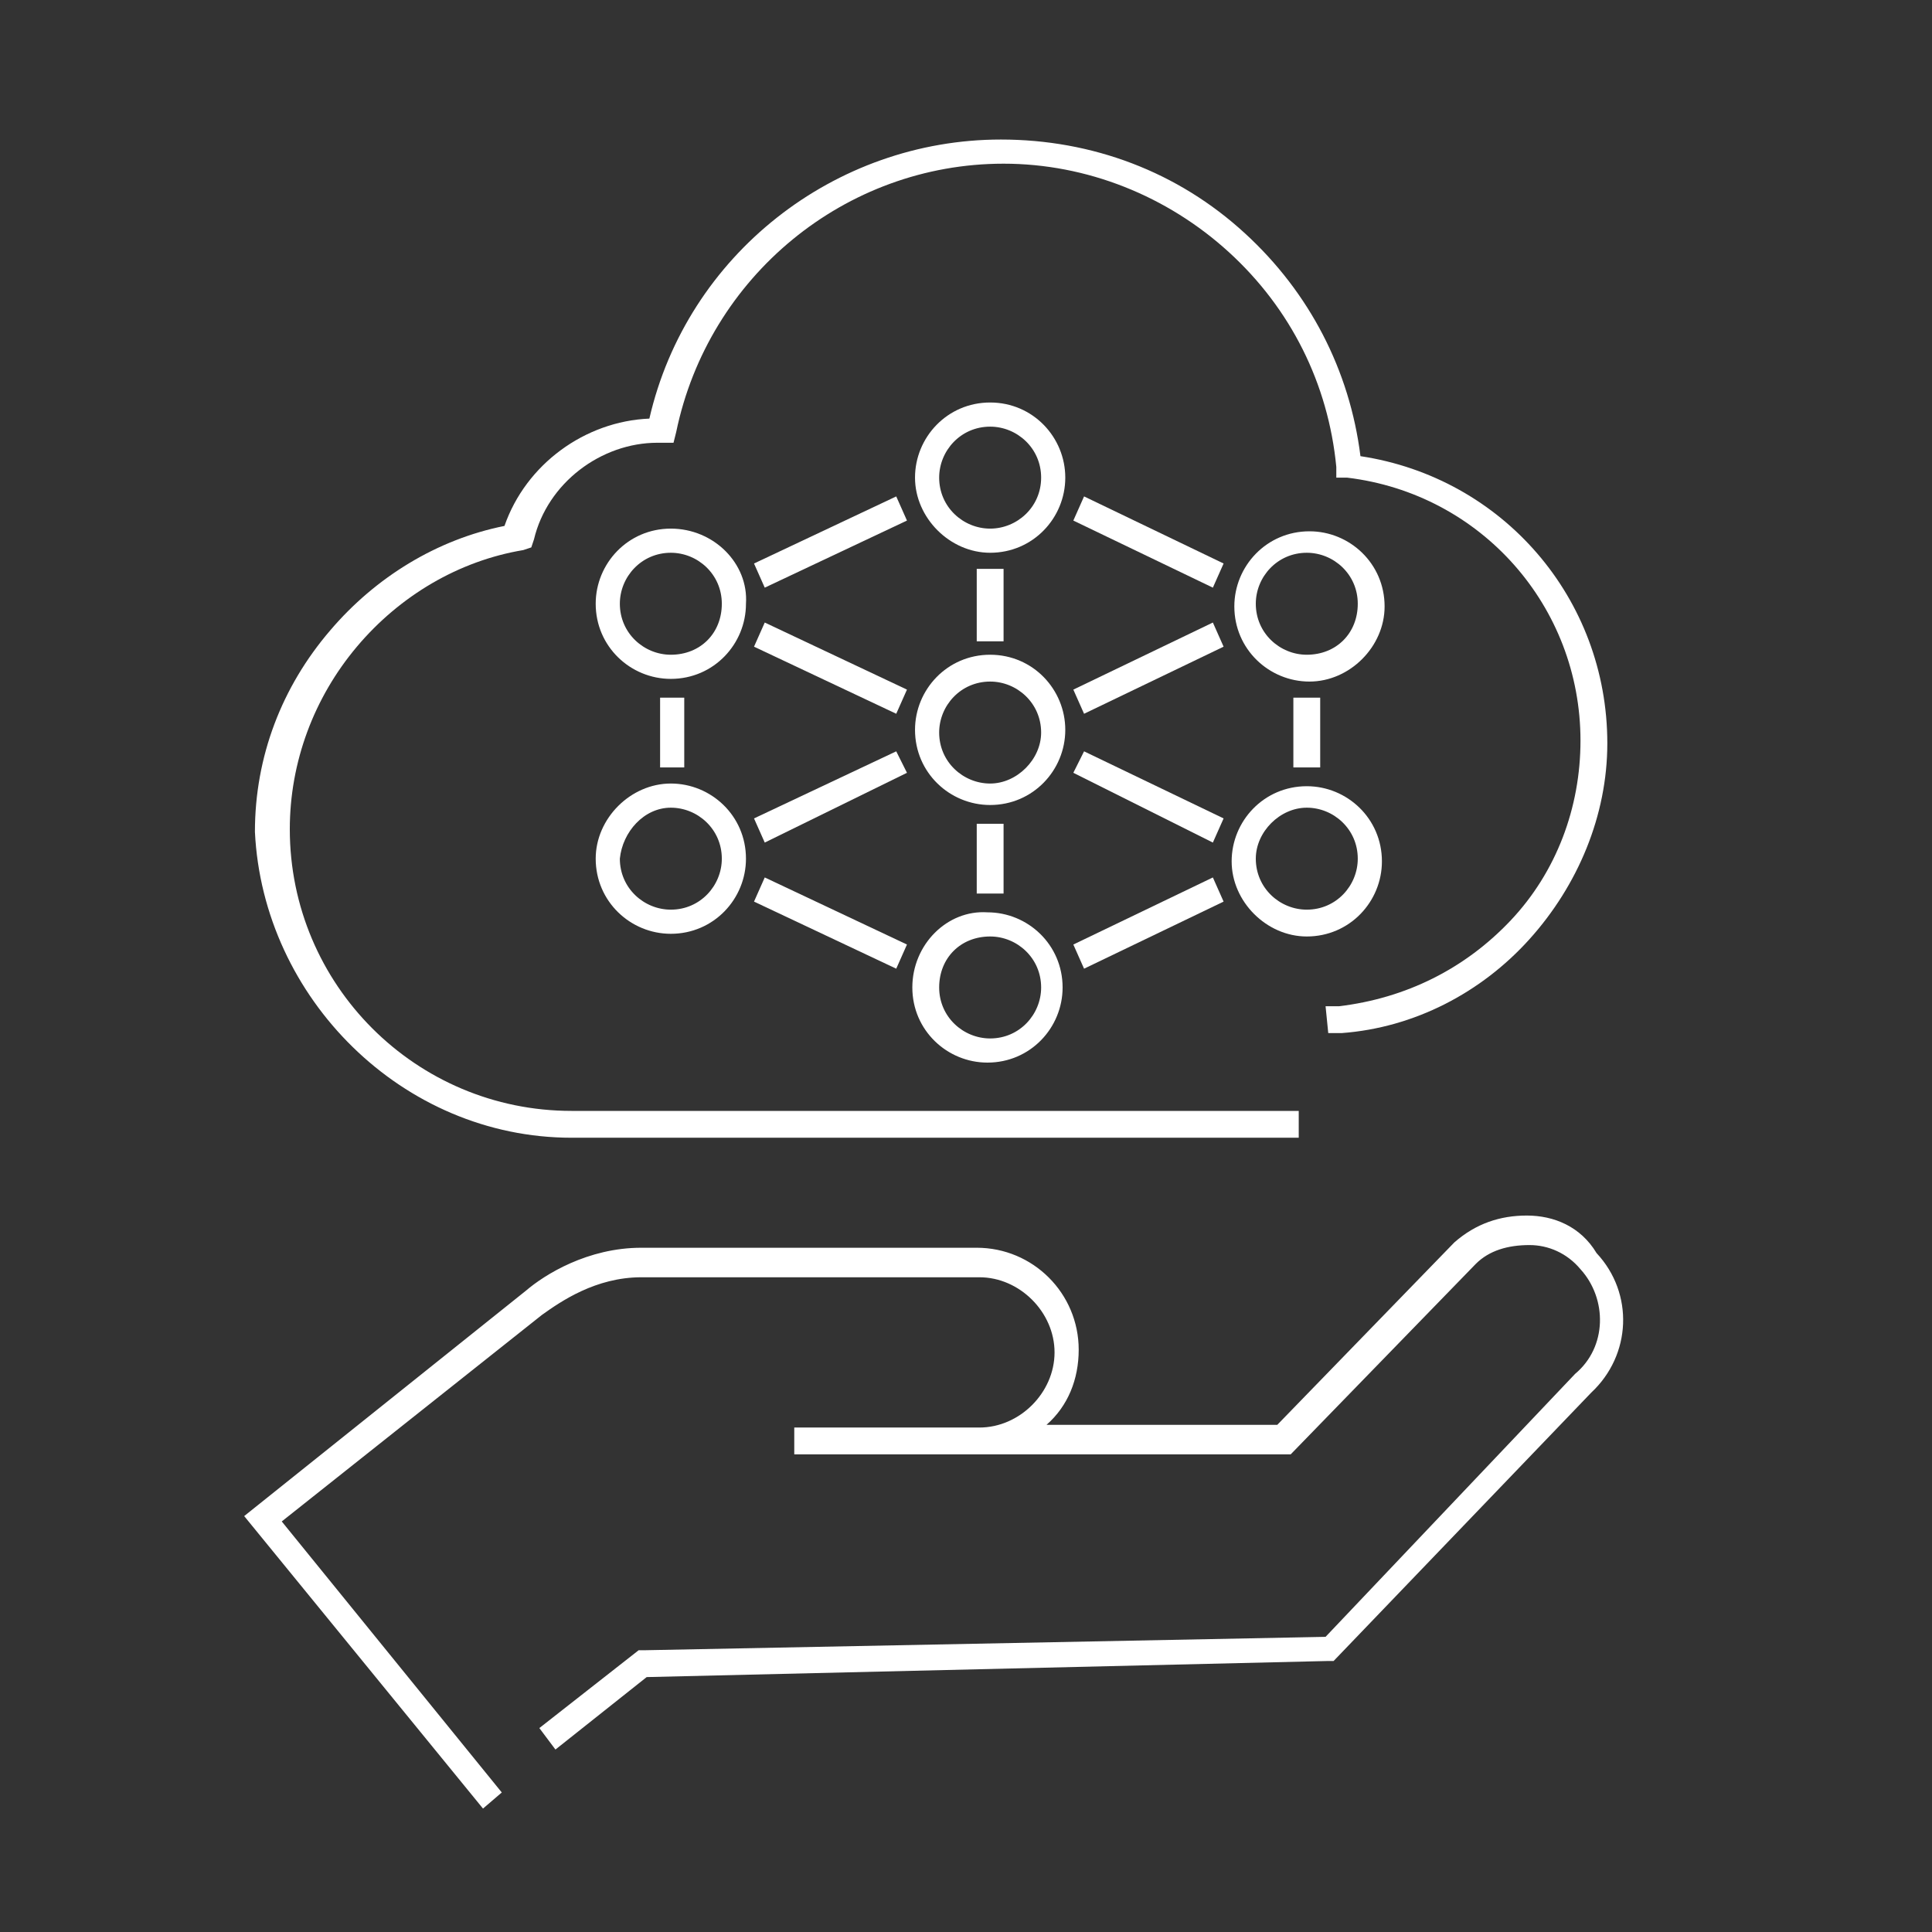 <?xml version="1.0" encoding="utf-8"?>
<!-- Generator: Adobe Illustrator 24.0.3, SVG Export Plug-In . SVG Version: 6.00 Build 0)  -->
<svg version="1.1" id="Layer_1" xmlns="http://www.w3.org/2000/svg" xmlns:xlink="http://www.w3.org/1999/xlink" x="0px" y="0px"
	 viewBox="0 0 72 72" style="enable-background:new 0 0 72 72;" xml:space="preserve">
<rect x="0" y="0" width="72" height="72" fill="#333333" stroke="none"/>
<style type="text/css">
	.st0{fill:#FFFFFF;}
</style>
<g>
	<path class="st0" d="M56.9,45.3c-1,0-1.9,0.3-2.7,1l-6.6,6.8H39c0.8-0.7,1.2-1.7,1.2-2.8c0-2.1-1.7-3.8-3.8-3.8H23.9
		c-2,0-3.6,1-4.3,1.6L9.1,56.5L18,67.4l0.7-0.6l-8.2-10.1l9.7-7.7c0.7-0.5,2-1.4,3.7-1.4h12.6c1.5,0,2.8,1.3,2.8,2.8
		c0,1.5-1.3,2.8-2.8,2.8H36h-6.4v1H36h0.5h11.6l6.9-7.1c0.5-0.5,1.2-0.7,2-0.7c0.7,0,1.4,0.3,1.9,0.9c1,1.1,1,2.9-0.2,3.9l-9.3,9.8
		L24,61.5l-0.2,0l-3.7,2.9l0.6,0.8l3.4-2.7l25.4-0.6l0.2,0l9.6-10c1.5-1.4,1.6-3.7,0.2-5.2C58.9,45.7,57.9,45.3,56.9,45.3L56.9,45.3
		z"/>
	<path class="st0" d="M21.3,42.4h27.1v-1H21.3c-5.8,0-10.5-4.7-10.5-10.5c0-2.5,0.9-4.9,2.5-6.8c1.6-1.9,3.8-3.2,6.2-3.6l0.3-0.1
		l0.1-0.3c0.5-2.1,2.5-3.6,4.6-3.6c0,0,0.1,0,0.1,0c0,0,0.1,0,0.1,0l0.4,0l0.1-0.4c1.2-5.8,6.3-10,12.2-10c3.1,0,6.1,1.2,8.4,3.3
		c2.3,2.1,3.7,4.9,4,8l0,0.4l0.4,0c5,0.6,8.7,4.8,8.7,9.8c0,2.5-0.9,4.9-2.6,6.7c-1.7,1.8-3.9,2.9-6.4,3.2l-0.5,0l0.1,1l0.5,0
		c2.7-0.2,5.2-1.5,7-3.5c1.8-2,2.9-4.6,2.9-7.3c0-5.4-3.9-9.9-9.2-10.7c-0.4-3.2-1.9-6.1-4.3-8.3c-2.5-2.3-5.7-3.5-9.1-3.5
		c-6.2,0-11.7,4.3-13.1,10.4c-2.4,0.1-4.6,1.7-5.4,4c-2.5,0.5-4.8,1.9-6.5,3.9c-1.8,2.1-2.8,4.7-2.8,7.5C9.8,37.2,15,42.4,21.3,42.4
		L21.3,42.4z"/>
	<path class="st0" d="M36.9,29.2c-1,0-1.9-0.8-1.9-1.9c0-1,0.8-1.9,1.9-1.9c1,0,1.9,0.8,1.9,1.9C38.8,28.3,37.9,29.2,36.9,29.2
		L36.9,29.2z M36.9,24.4c-1.6,0-2.8,1.3-2.8,2.8c0,1.6,1.3,2.8,2.8,2.8c1.6,0,2.8-1.3,2.8-2.8C39.7,25.7,38.5,24.4,36.9,24.4
		L36.9,24.4z"/>
	<path class="st0" d="M25,30.1c1,0,1.9,0.8,1.9,1.9c0,1-0.8,1.9-1.9,1.9c-1,0-1.9-0.8-1.9-1.9C23.2,31,24,30.1,25,30.1L25,30.1z
		 M22.2,32c0,1.6,1.3,2.8,2.8,2.8c1.6,0,2.8-1.3,2.8-2.8c0-1.6-1.3-2.8-2.8-2.8C23.5,29.2,22.2,30.5,22.2,32L22.2,32z"/>
	<path class="st0" d="M36.9,34.9c1,0,1.9,0.8,1.9,1.9c0,1-0.8,1.9-1.9,1.9c-1,0-1.9-0.8-1.9-1.9C35,35.7,35.8,34.9,36.9,34.9
		L36.9,34.9z M34,36.8c0,1.6,1.3,2.8,2.8,2.8c1.6,0,2.8-1.3,2.8-2.8c0-1.6-1.3-2.8-2.8-2.8C35.3,33.9,34,35.2,34,36.8L34,36.8z"/>
	<path class="st0" d="M36.9,19.7c-1,0-1.9-0.8-1.9-1.9c0-1,0.8-1.9,1.9-1.9c1,0,1.9,0.8,1.9,1.9C38.8,18.9,37.9,19.7,36.9,19.7
		L36.9,19.7z M36.9,15c-1.6,0-2.8,1.3-2.8,2.8s1.3,2.8,2.8,2.8c1.6,0,2.8-1.3,2.8-2.8S38.5,15,36.9,15L36.9,15z"/>
	<polygon class="st0" points="37.4,30.7 36.4,30.7 36.4,33.3 37.4,33.3 37.4,30.7 	"/>
	<polygon class="st0" points="48.2,28.6 49.2,28.6 49.2,26 48.2,26 48.2,28.6 	"/>
	<polygon class="st0" points="25.5,26 24.6,26 24.6,28.6 25.5,28.6 25.5,26 	"/>
	<polygon class="st0" points="37.4,21.2 36.4,21.2 36.4,23.9 37.4,23.9 37.4,21.2 	"/>
	<polygon class="st0" points="28.1,33.6 33.4,36.1 33.8,35.2 28.5,32.7 28.1,33.6 	"/>
	<polygon class="st0" points="33.8,25.7 28.5,23.2 28.1,24.1 33.4,26.6 33.8,25.7 	"/>
	<path class="st0" d="M48.7,30.1c1,0,1.9,0.8,1.9,1.9c0,1-0.8,1.9-1.9,1.9c-1,0-1.9-0.8-1.9-1.9C46.8,31,47.7,30.1,48.7,30.1
		L48.7,30.1z M48.7,34.9c1.6,0,2.8-1.3,2.8-2.8c0-1.6-1.3-2.8-2.8-2.8c-1.6,0-2.8,1.3-2.8,2.8C45.9,33.6,47.2,34.9,48.7,34.9
		L48.7,34.9z"/>
	<polygon class="st0" points="40,35.2 40.4,36.1 45.6,33.6 45.2,32.7 40,35.2 	"/>
	<polygon class="st0" points="33.4,28 28.1,30.5 28.5,31.4 33.8,28.8 33.4,28 	"/>
	<polygon class="st0" points="33.4,18.5 28.1,21 28.5,21.9 33.8,19.4 33.4,18.5 	"/>
	<polygon class="st0" points="40.4,28 40,28.8 45.2,31.4 45.6,30.5 40.4,28 	"/>
	<path class="st0" d="M48.7,24.4c-1,0-1.9-0.8-1.9-1.9c0-1,0.8-1.9,1.9-1.9c1,0,1.9,0.8,1.9,1.9C50.6,23.6,49.8,24.4,48.7,24.4
		L48.7,24.4z M51.6,22.6c0-1.6-1.3-2.8-2.8-2.8c-1.6,0-2.8,1.3-2.8,2.8c0,1.6,1.3,2.8,2.8,2.8C50.3,25.4,51.6,24.1,51.6,22.6
		L51.6,22.6z"/>
	<path class="st0" d="M25,24.4c-1,0-1.9-0.8-1.9-1.9c0-1,0.8-1.9,1.9-1.9c1,0,1.9,0.8,1.9,1.9C26.9,23.6,26.1,24.4,25,24.4L25,24.4z
		 M25,19.7c-1.6,0-2.8,1.3-2.8,2.8c0,1.6,1.3,2.8,2.8,2.8c1.6,0,2.8-1.3,2.8-2.8C27.9,21,26.6,19.7,25,19.7L25,19.7z"/>
	<polygon class="st0" points="40.4,18.5 40,19.4 45.2,21.9 45.6,21 40.4,18.5 	"/>
	<polygon class="st0" points="45.6,24.1 45.2,23.2 40,25.7 40.4,26.6 45.6,24.1 	"/>
</g>
</svg>
